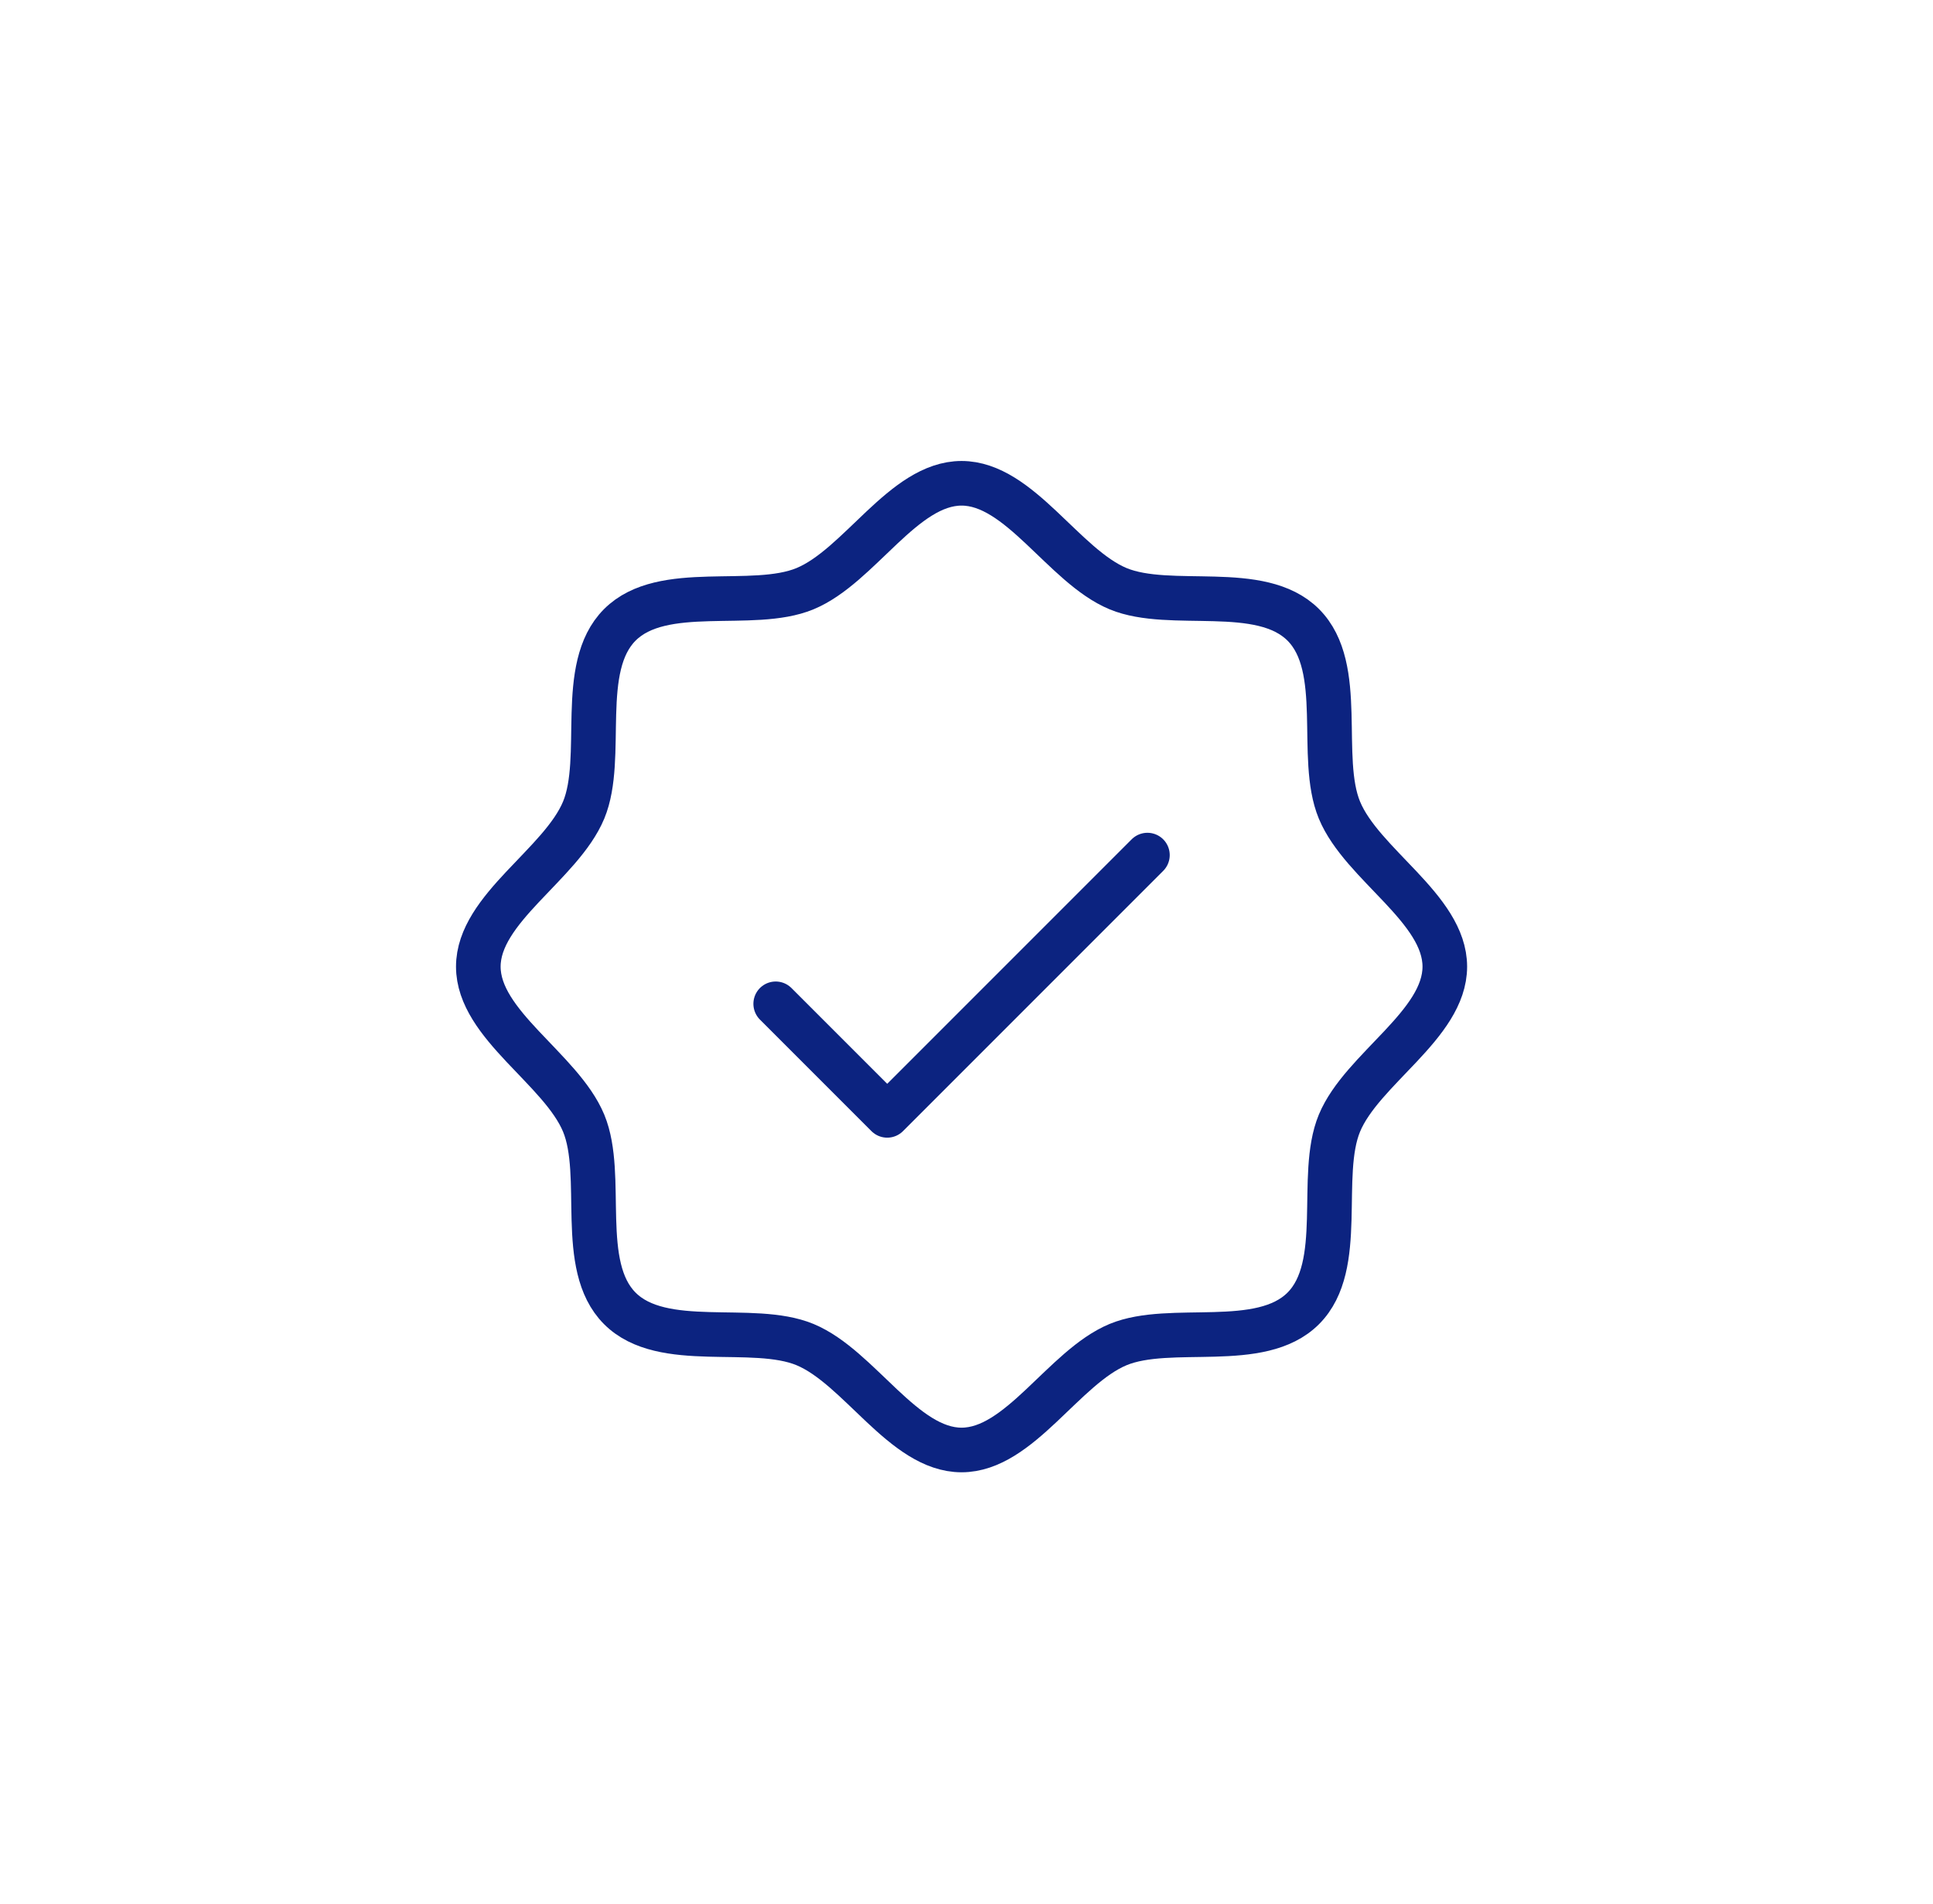 <svg width="65" height="64" viewBox="0 0 65 64" fill="none" xmlns="http://www.w3.org/2000/svg">
    <g clip-path="url(#clip0_13029_7130)">
        <path
            d="M20.843 43.988C19.405 42.551 20.358 39.531 19.627 37.762C18.868 35.935 16.084 34.451 16.084 32.498C16.084 30.545 18.868 29.06 19.627 27.234C20.358 25.467 19.405 22.445 20.843 21.007C22.28 19.57 25.302 20.523 27.069 19.792C28.904 19.032 30.38 16.248 32.334 16.248C34.287 16.248 35.771 19.032 37.598 19.792C39.366 20.523 42.387 19.57 43.824 21.007C45.262 22.445 44.309 25.465 45.04 27.234C45.799 29.068 48.584 30.545 48.584 32.498C48.584 34.451 45.799 35.935 45.04 37.762C44.309 39.531 45.262 42.551 43.824 43.988C42.387 45.426 39.366 44.473 37.598 45.204C35.771 45.963 34.287 48.748 32.334 48.748C30.38 48.748 28.896 45.963 27.069 45.204C25.302 44.473 22.28 45.426 20.843 43.988Z"
            stroke="#0C2380" stroke-width="1.5" stroke-linecap="round" stroke-linejoin="round" />
        <path d="M26.084 33.748L29.834 37.498L38.584 28.748" stroke="#0C2380" stroke-width="1.5"
            stroke-linecap="round" stroke-linejoin="round" />
    </g>
    <defs>
        <clipPath id="clip0_13029_7130">
            <rect width="40" height="40" fill="white" transform="translate(12.334 12.498)" />
        </clipPath>
    </defs>
</svg>